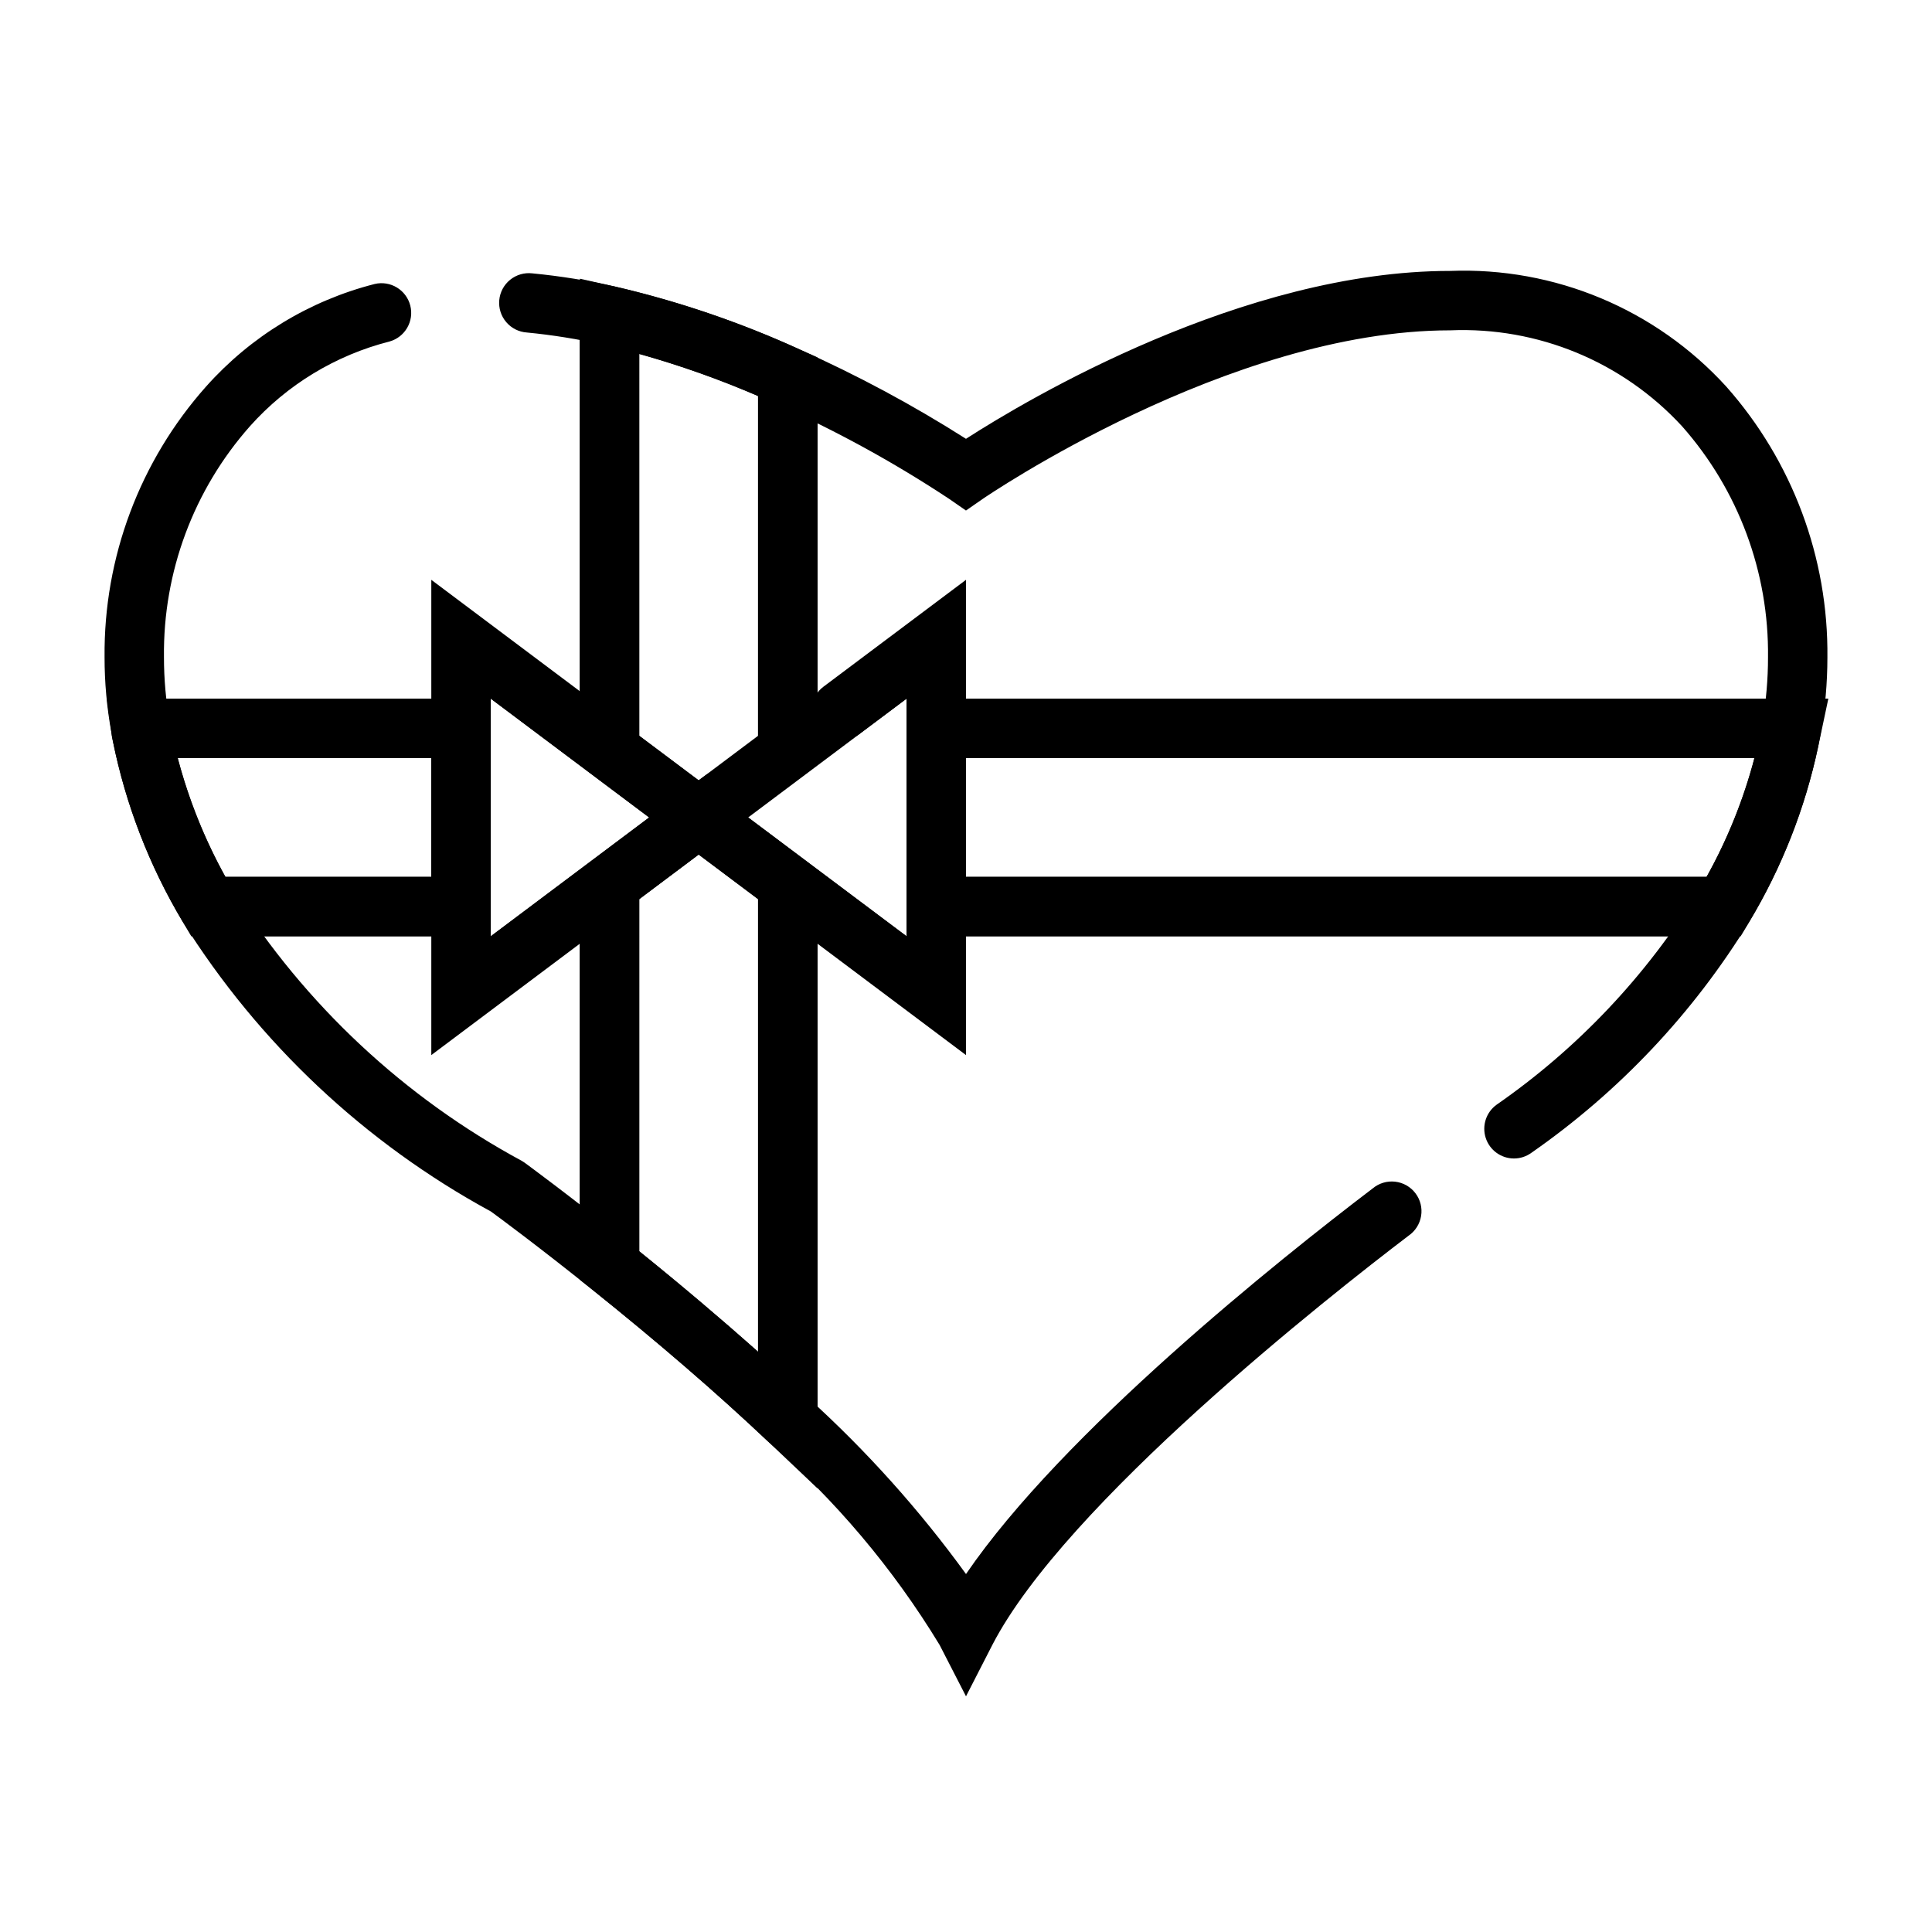 <?xml version="1.0" encoding="UTF-8"?>
<!-- Uploaded to: SVG Repo, www.svgrepo.com, Generator: SVG Repo Mixer Tools -->
<svg fill="#000000" width="800px" height="800px" version="1.1" viewBox="144 144 512 512" xmlns="http://www.w3.org/2000/svg">
 <g>
  <path d="m400 593.54-6.992-13.609c-12.32-20.289-27.727-38.535-45.656-54.09-13.32-12.594-29.047-26.184-46.742-40.344-14.035-11.25-24.625-19.074-26.559-20.469l-0.004 0.004c-33.367-18.156-61.488-44.602-81.648-76.793-8.828-14.793-15.082-30.977-18.492-47.863-0.176-0.762-0.305-1.531-0.395-2.305-1.203-6.578-1.809-13.254-1.801-19.941-0.242-26.41 9.348-51.969 26.906-71.699 11.855-13.305 27.414-22.766 44.68-27.172 4.168-0.98 8.355 1.551 9.426 5.695 1.07 4.144-1.367 8.383-5.488 9.543-14.293 3.637-27.18 11.457-37 22.461-14.922 16.855-23.043 38.66-22.781 61.172-0.008 5.863 0.52 11.715 1.574 17.484 0.109 0.73 0.141 1.031 0.219 1.379h0.004c3.062 15.273 8.703 29.918 16.688 43.293 18.891 29.961 45.191 54.539 76.359 71.363l0.676 0.434c0.465 0.348 11.668 8.516 27.441 21.168 18.035 14.43 34.094 28.293 47.719 41.195l0.004-0.004c15.531 14.074 29.559 29.719 41.863 46.691 25.652-37.543 82.656-83.082 107.79-102.2 1.652-1.379 3.797-2.023 5.934-1.777 2.141 0.242 4.082 1.352 5.383 3.066 1.301 1.711 1.844 3.883 1.5 6.008s-1.539 4.016-3.312 5.234c-21.004 15.98-91.023 71.055-110.33 108.48zm145.22-142.53c-3.414 0-6.438-2.199-7.488-5.445s0.109-6.801 2.875-8.801c21.52-14.945 39.707-34.184 53.418-56.508 7.734-12.867 13.277-26.934 16.398-41.617l0.637-3.281v-0.004c0.988-5.652 1.484-11.379 1.48-17.121 0.277-22.535-7.836-44.371-22.766-61.258-15.75-17.109-38.234-26.414-61.465-25.434-58.641 0-123.19 44.211-123.84 44.648l-4.477 3.102-4.481-3.102c-14.602-9.648-29.973-18.074-45.957-25.191-14.691-6.719-30.016-11.957-45.746-15.641-6.652-1.504-13.398-2.59-20.191-3.242-2.117-0.145-4.086-1.133-5.461-2.75-1.379-1.613-2.043-3.715-1.848-5.828 0.191-2.109 1.23-4.055 2.879-5.391 1.648-1.336 3.766-1.953 5.871-1.707 7.457 0.719 14.863 1.91 22.168 3.566 16.754 3.91 33.078 9.48 48.727 16.625 15.238 6.797 29.957 14.703 44.039 23.656 16.27-10.469 73.406-44.492 128.31-44.492 27.703-1.062 54.465 10.141 73.148 30.621 17.543 19.781 27.105 45.379 26.828 71.816-0.004 6.762-0.602 13.508-1.781 20.16l-0.684 3.519c-3.477 16.363-9.645 32.031-18.25 46.375-14.809 24.188-34.477 45.035-57.754 61.234-1.34 0.969-2.949 1.492-4.598 1.488z"/>
  <path d="m400 423.61-70.848-53.137-70.852 53.137v-125.95l70.848 53.137 1.574-1.172 0.004-0.004c3.082-2.316 7.394-2.055 10.176 0.617 2.785 2.672 3.223 6.969 1.031 10.145l42.32 31.738v-62.977l-12.594 9.445v0.004c-3.481 2.609-8.414 1.902-11.023-1.574-2.606-3.481-1.902-8.414 1.574-11.023l37.789-28.336zm-125.95-94.465v62.977l41.98-31.488z"/>
  <path d="m181.31 329.15h84.859v15.742h-84.859z"/>
  <path d="m297.66 227.68h15.742v117.21h-15.742z"/>
  <path d="m392.12 329.15h226.64v15.742h-226.64z"/>
  <path d="m344.89 243.82h15.742v101.08h-15.742z"/>
  <path d="m297.66 376.38h15.742v102.96h-15.742z"/>
  <path d="m199.18 376.38h66.992v15.742h-66.992z"/>
  <path d="m392.12 376.38h208.69v15.742h-208.69z"/>
  <path d="m344.89 376.38h15.742v143.74h-15.742z"/>
  <path d="m274.05 392.12h-79.352l-2.281-3.863c-8.836-14.801-15.094-30.992-18.508-47.887-0.176-0.762-0.305-1.531-0.395-2.305l-1.203-8.922h101.74zm-70.297-15.742h54.551v-31.488h-67.195c2.894 10.98 7.141 21.559 12.645 31.488z"/>
  <path d="m360.64 538.42-13.289-12.594c-13.312-12.594-29.039-26.184-46.734-40.344l-2.953-2.363 0.004-90.996h-23.617l55.105-41.328 55.102 41.328h-23.617zm-47.23-62.852c11.344 9.148 21.875 18.105 31.488 26.633v-119.92l-15.742-11.809-15.742 11.809z"/>
  <path d="m329.15 370.48-55.102-41.328h23.617v-111.29l9.59 2.141h-0.004c16.754 3.91 33.078 9.48 48.727 16.625l4.66 2.086v90.434h23.617zm-15.742-31.488 15.742 11.809 15.742-11.809 0.004-90.023c-10.238-4.418-20.758-8.156-31.488-11.191z"/>
  <path d="m605.29 392.12h-221.03v-62.977h244.27l-2.699 12.762c-3.477 16.363-9.645 32.031-18.25 46.375zm-205.29-15.742h196.27c5.527-9.926 9.793-20.504 12.688-31.488h-208.95z"/>
 </g>
</svg>
